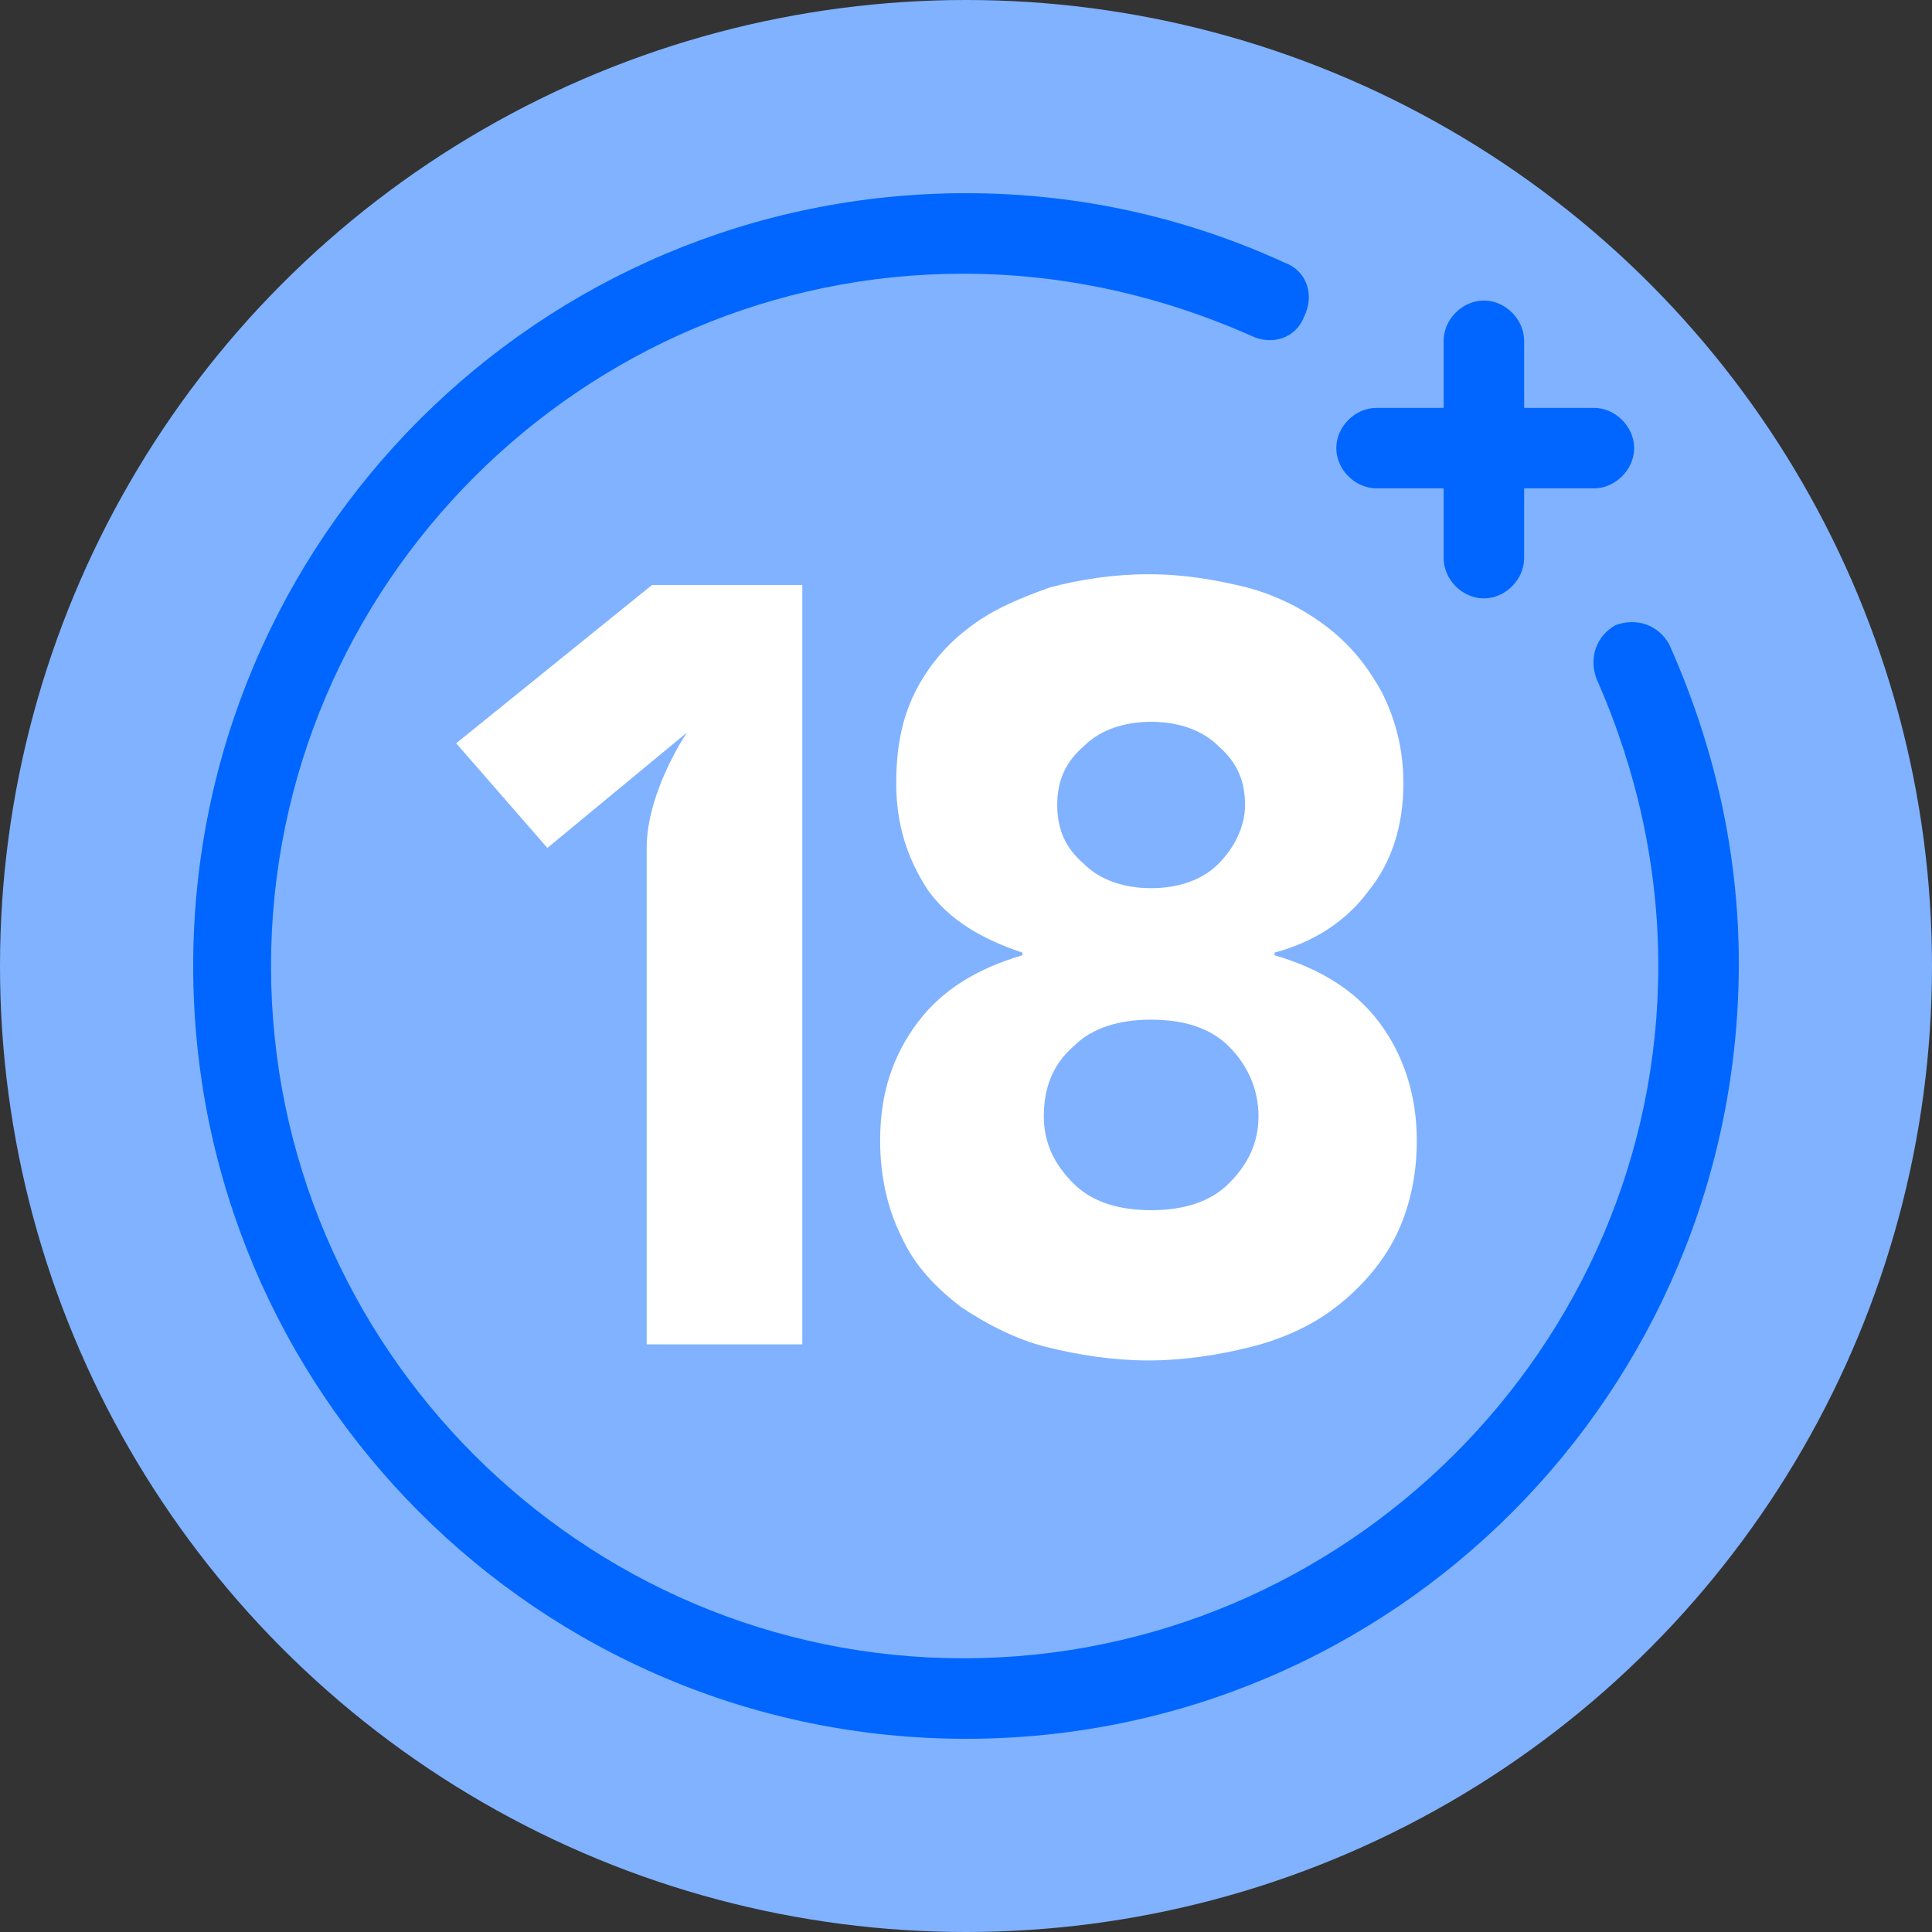 <?xml version="1.0" encoding="utf-8"?>
<!-- Generator: Adobe Illustrator 22.0.1, SVG Export Plug-In . SVG Version: 6.00 Build 0)  -->
<svg version="1.1" id="Layer_1" xmlns="http://www.w3.org/2000/svg" xmlns:xlink="http://www.w3.org/1999/xlink" x="0px" y="0px"
	 viewBox="0 0 72 72" style="enable-background:new 0 0 72 72;" xml:space="preserve">
<rect x="0" y="0" width="72" height="72" fill="#333333" stroke="none"/>
<style type="text/css">
	.st0{fill:#80B2FF;}
	.st1{fill:#FFFFFF;}
	.st2{fill:#0066FF;}
</style>
<g>
	<g>
		<circle class="st0" cx="36" cy="36" r="36"/>
	</g>
</g>
<g>
	<path class="st1" d="M24.3,21.8L17,27.7l3.4,3.9l5.2-4.3c0,0-1.5,2.2-1.5,4.3v18.5h5.8V21.8H24.3z"/>
</g>
<g>
	<path class="st1" d="M33.4,29.2c0-1.3,0.2-2.4,0.7-3.4s1.2-1.8,2-2.4c0.9-0.7,1.9-1.1,3-1.5c1.1-0.3,2.4-0.5,3.7-0.5
		s2.5,0.2,3.7,0.5c1.1,0.3,2.1,0.8,3,1.5s1.5,1.5,2,2.4c0.5,1,0.8,2.1,0.8,3.4c0,1.5-0.4,2.9-1.3,4c-0.8,1.1-2,1.9-3.5,2.3v0.1
		c1.7,0.5,3,1.3,3.9,2.5s1.4,2.7,1.4,4.4c0,1.4-0.3,2.6-0.8,3.6s-1.3,1.9-2.2,2.6c-0.9,0.7-2,1.2-3.2,1.5s-2.5,0.5-3.8,0.5
		s-2.6-0.2-3.8-0.5s-2.3-0.9-3.2-1.5c-0.9-0.7-1.7-1.5-2.2-2.6c-0.5-1-0.8-2.2-0.8-3.6c0-1.8,0.5-3.2,1.4-4.4s2.2-2,3.9-2.5v-0.1
		c-1.5-0.5-2.7-1.2-3.5-2.3C33.8,32,33.4,30.7,33.4,29.2z M38.9,41.6c0,1,0.4,1.8,1.1,2.5c0.7,0.7,1.7,1,2.9,1s2.2-0.3,2.9-1
		s1.1-1.5,1.1-2.5s-0.4-1.9-1.1-2.6c-0.7-0.7-1.7-1-2.9-1s-2.2,0.3-2.9,1C39.2,39.7,38.9,40.6,38.9,41.6z M39.4,30
		c0,0.9,0.3,1.6,1,2.2c0.6,0.6,1.5,0.9,2.5,0.9s1.9-0.3,2.5-0.9c0.6-0.6,1-1.4,1-2.2c0-0.9-0.3-1.6-1-2.2c-0.6-0.6-1.5-0.9-2.5-0.9
		s-1.9,0.3-2.5,0.9C39.7,28.4,39.4,29.1,39.4,30z"/>
</g>
<g>
	<path class="st2" d="M36,64.8C20.1,64.8,7.2,51.9,7.2,36S20.1,7.2,36,7.2c4.2,0,8.2,0.9,11.9,2.6c0.8,0.3,1.1,1.2,0.7,2
		c-0.3,0.8-1.2,1.1-2,0.7c-3.4-1.5-7-2.3-10.7-2.3c-14.2,0-25.8,11.6-25.8,25.8s11.6,25.8,25.8,25.8S61.8,50.2,61.8,36
		c0-3.7-0.8-7.3-2.3-10.7c-0.3-0.8,0-1.6,0.7-2c0.8-0.3,1.6,0,2,0.7c1.7,3.8,2.6,7.8,2.6,11.9C64.8,51.9,51.9,64.8,36,64.8z"/>
</g>
<g>
	<g>
		<path class="st2" d="M55.3,22.3c-0.8,0-1.5-0.7-1.5-1.5v-8.1c0-0.8,0.7-1.5,1.5-1.5s1.5,0.7,1.5,1.5v8.1
			C56.8,21.6,56.1,22.3,55.3,22.3z"/>
	</g>
	<g>
		<path class="st2" d="M59.4,18.2h-8.1c-0.8,0-1.5-0.7-1.5-1.5c0-0.8,0.7-1.5,1.5-1.5h8.1c0.8,0,1.5,0.7,1.5,1.5
			C60.9,17.5,60.2,18.2,59.4,18.2z"/>
	</g>
</g>
</svg>
